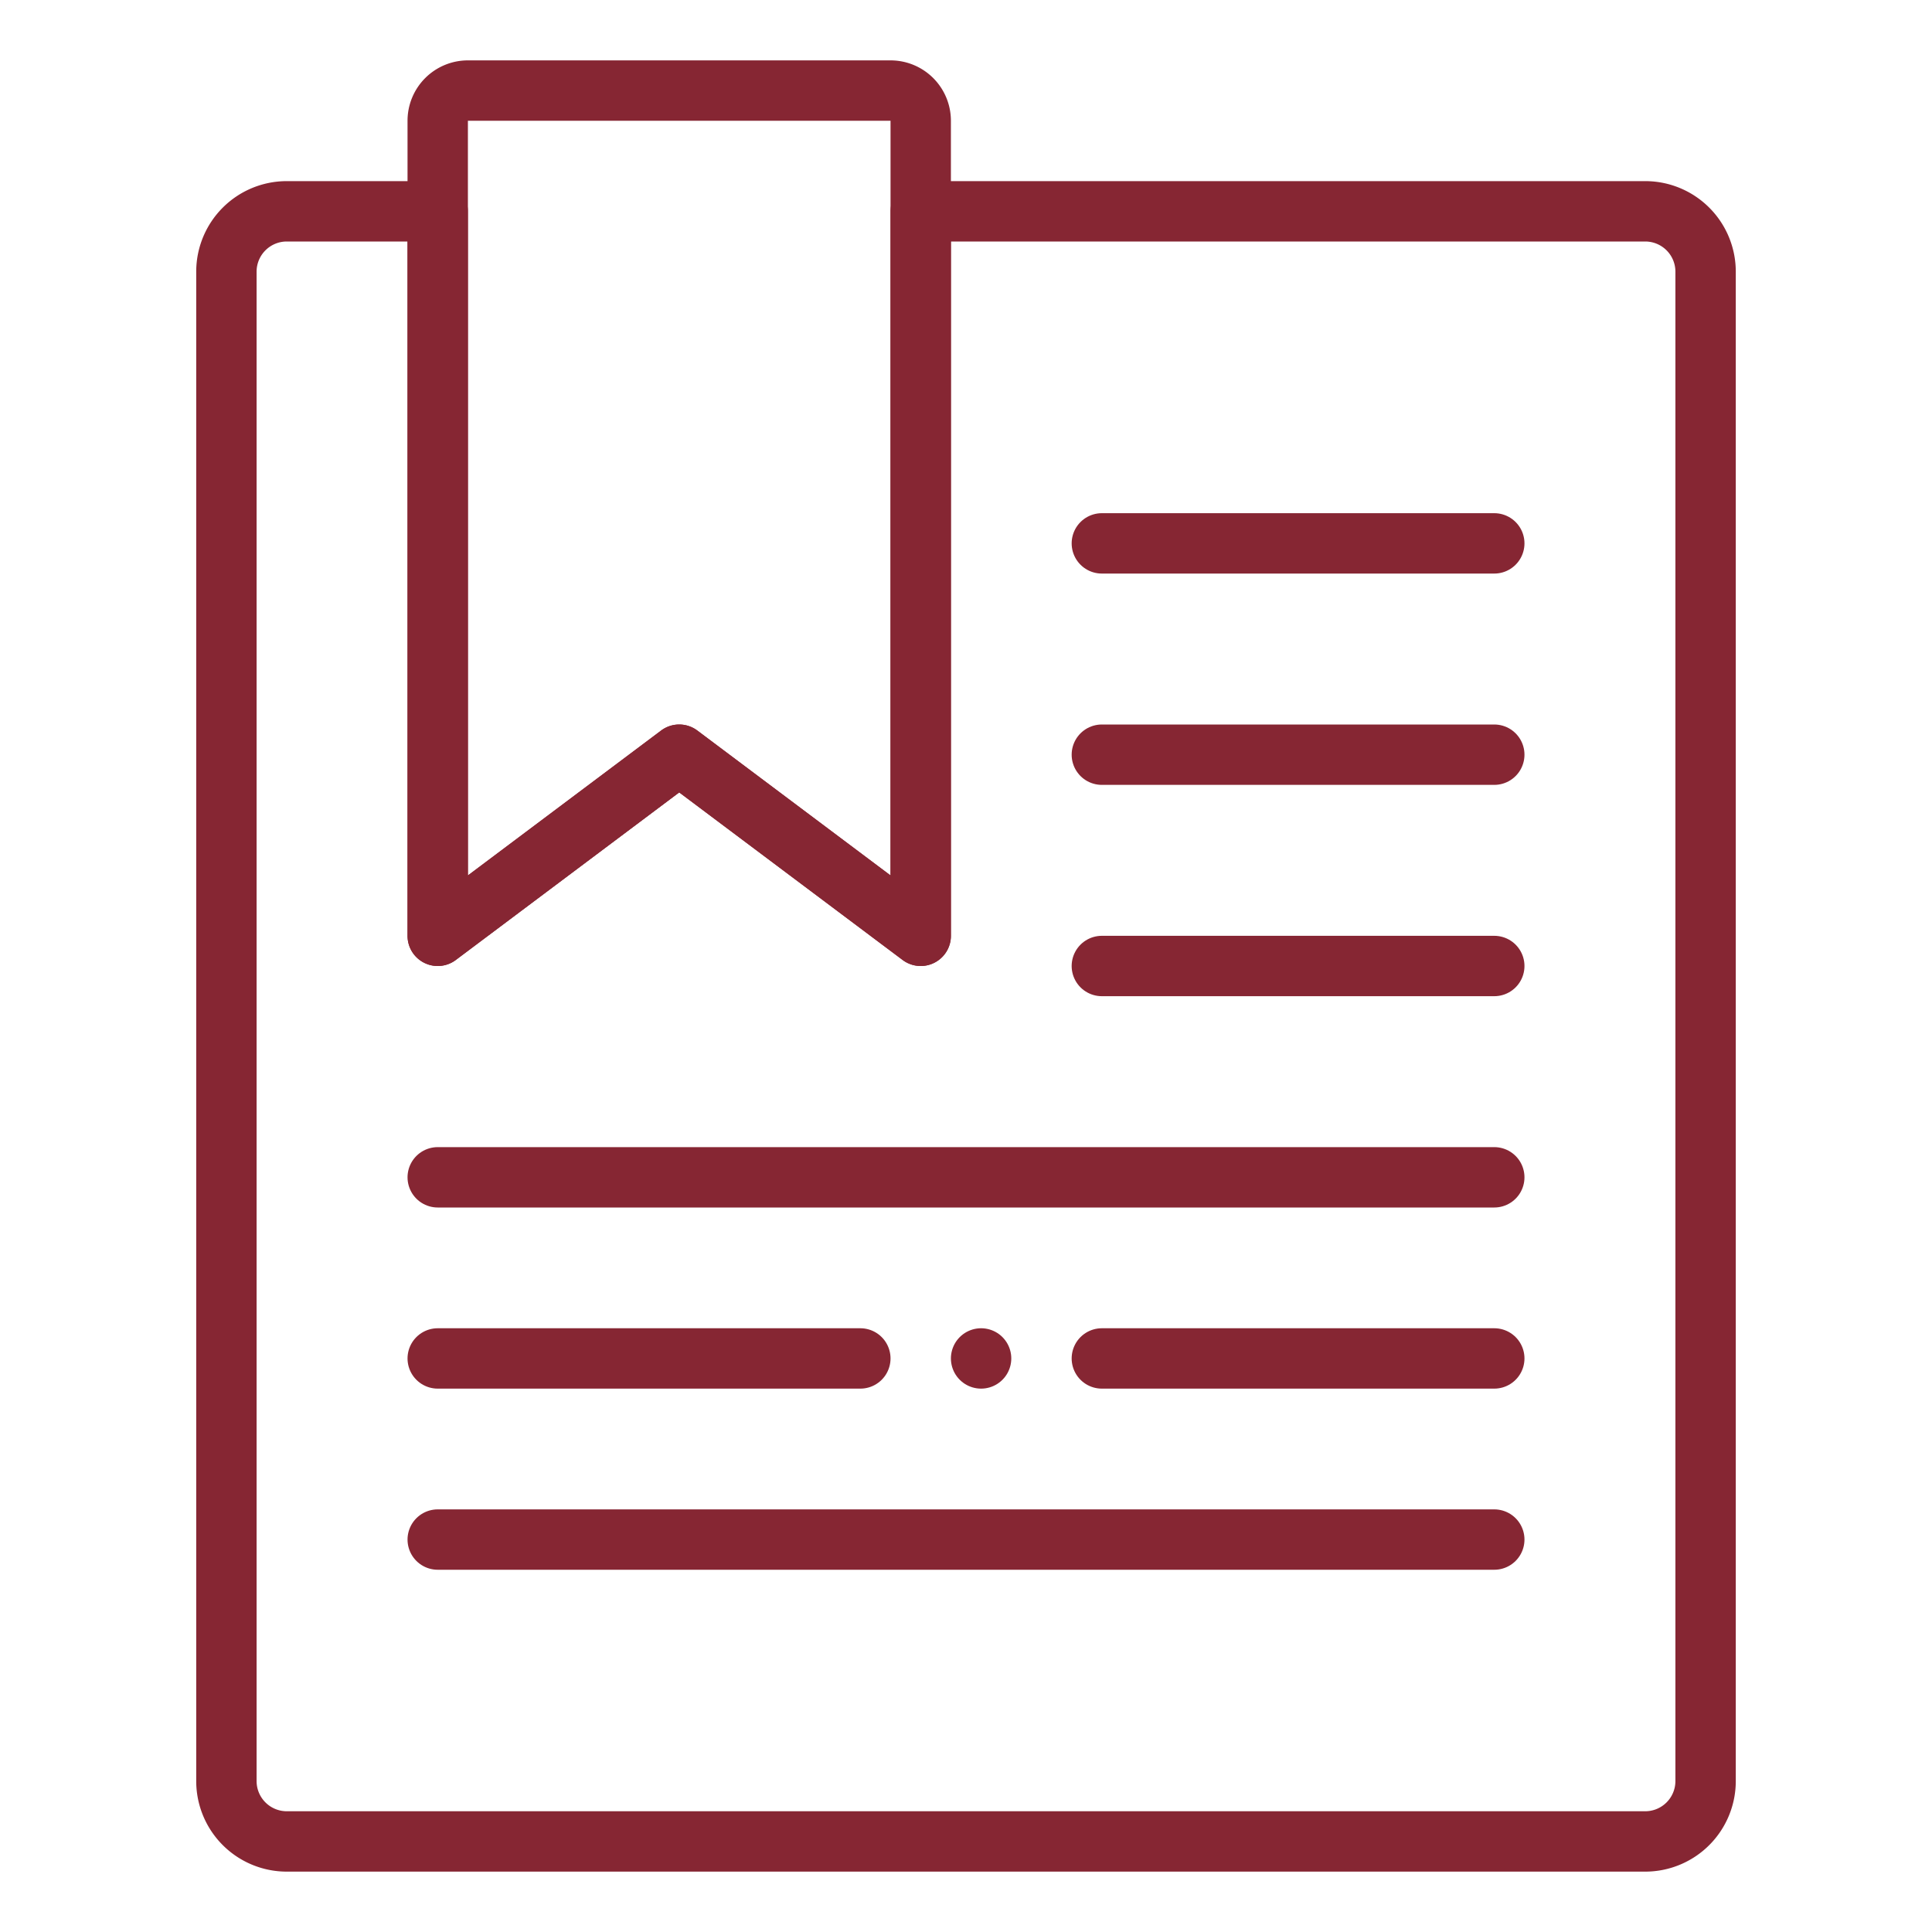 <svg xmlns="http://www.w3.org/2000/svg" viewBox="0 0 64 64"><defs><style>.a{fill:none;stroke:#862633;stroke-linecap:round;stroke-linejoin:round;stroke-width:2px;}</style></defs><title>Article_Secondary</title><line class="a" x1="14.5" y1="39" x2="49.5" y2="39"/><line class="a" x1="36.5" y1="32" x2="49.5" y2="32"/><line class="a" x1="36.5" y1="25" x2="49.5" y2="25"/><line class="a" x1="36.5" y1="18" x2="49.5" y2="18"/><line class="a" x1="14.5" y1="51" x2="49.5" y2="51"/><line class="a" x1="14.5" y1="45" x2="28.5" y2="45"/><line class="a" x1="36.5" y1="45" x2="49.5" y2="45"/><line class="a" x1="32.5" y1="45" x2="32.5" y2="45"/><path class="a" d="M30.5,31l-8-6-8,6V4a1,1,0,0,1,1-1h14a1,1,0,0,1,1,1Z"/><path class="a" d="M30.5,7V31l-8-6-8,6V7h-5a2,2,0,0,0-2,2V59a2,2,0,0,0,2,2h45a2,2,0,0,0,2-2V9a2,2,0,0,0-2-2Z"/></svg>